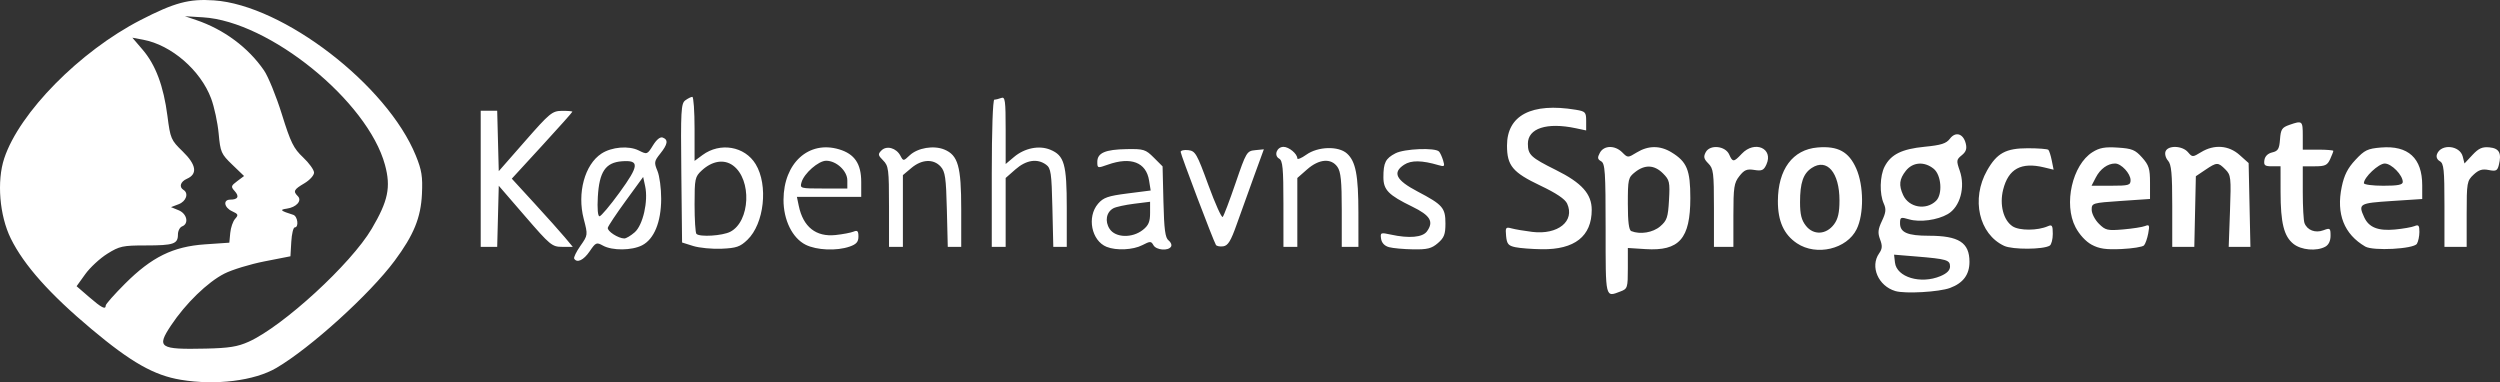 <?xml version="1.0" encoding="UTF-8" standalone="no"?>
<!-- Created with Inkscape (http://www.inkscape.org/) -->

<svg
   version="1.1"
   id="svg1"
   width="499.804"
   height="76.415"
   viewBox="0 0 499.804 76.415"
   sodipodi:docname="logo-kbh-sprogcenter-teaser.svg"
   inkscape:version="1.4.2 (f4327f4, 2025-05-13)"
   xmlns:inkscape="http://www.inkscape.org/namespaces/inkscape"
   xmlns:sodipodi="http://sodipodi.sourceforge.net/DTD/sodipodi-0.dtd"
   xmlns="http://www.w3.org/2000/svg"
   xmlns:svg="http://www.w3.org/2000/svg">
  <rect x="0" y="0" width="499.804" height="76.415" fill="#333333" stroke="none"/>
  <defs
     id="defs1" />
  <sodipodi:namedview
     id="namedview1"
     pagecolor="#505050"
     bordercolor="#eeeeee"
     borderopacity="1"
     inkscape:showpageshadow="0"
     inkscape:pageopacity="0"
     inkscape:pagecheckerboard="0"
     inkscape:deskcolor="#505050"
     inkscape:zoom="0.54659355"
     inkscape:cx="482.07667"
     inkscape:cy="160.08239"
     inkscape:window-width="1920"
     inkscape:window-height="991"
     inkscape:window-x="-9"
     inkscape:window-y="-9"
     inkscape:window-maximized="1"
     inkscape:current-layer="g1" />
  <g
     inkscape:groupmode="layer"
     inkscape:label="Image"
     id="g1"
     transform="translate(-0.098,-211.792)">
    <path
       style="fill:#ffffff;fill-opacity:1;stroke-width:0.555"
       d="M 36.246,287.718 C 30.894,286.831 26.333,284.244 18.396,277.592 10.041,270.589 4.89,264.809 2.261,259.486 -0.006,254.895 -0.57,248.007 0.947,243.44 3.985,234.292 16.056,222.05 28.199,215.801 c 6.8,-3.499 9.698,-4.276 14.677,-3.935 13.846,0.949 34.623,16.929 40.357,31.04 1.181,2.907 1.384,4.177 1.222,7.667 -0.219,4.735 -1.638,8.206 -5.46,13.352 -4.965,6.686 -16.811,17.42 -23.643,21.424 -4.398,2.577 -12.092,3.532 -19.105,2.37 z m 13.566,-7.603 c 6.906,-3.119 20.463,-15.565 24.598,-22.582 3.291,-5.584 3.86,-8.319 2.655,-12.771 -3.455,-12.765 -23.119,-28.708 -36.393,-29.508 l -3.609,-0.217 2.221,0.749 c 5.561,1.876 10.447,5.5 13.593,10.082 0.844,1.229 2.452,5.177 3.573,8.775 1.764,5.657 2.336,6.82 4.236,8.607 1.208,1.137 2.197,2.512 2.197,3.057 5e-4,0.545 -0.874,1.506 -1.943,2.137 -2.106,1.243 -2.281,1.588 -1.301,2.568 0.896,0.896 -0.285,2.229 -2.211,2.495 -1.502,0.207 -1.265,0.434 1.29,1.232 0.901,0.281 1.173,2.516 0.307,2.516 -0.289,0 -0.602,1.3 -0.694,2.888 l -0.168,2.888 -5.191,1.017 c -2.855,0.559 -6.458,1.659 -8.005,2.443 -3.366,1.705 -7.768,5.979 -10.684,10.371 -2.938,4.424 -2.328,4.83 6.944,4.625 4.658,-0.103 6.384,-0.379 8.584,-1.373 z M 21.237,272.861 c 0,-0.274 1.726,-2.224 3.835,-4.333 5.348,-5.348 9.614,-7.448 16.019,-7.887 l 4.856,-0.332 0.182,-1.944 c 0.1,-1.069 0.539,-2.34 0.976,-2.824 0.699,-0.776 0.627,-0.956 -0.599,-1.515 -1.614,-0.735 -1.87,-2.324 -0.374,-2.324 1.532,0 1.862,-0.631 0.889,-1.706 -0.799,-0.883 -0.758,-1.048 0.5,-1.989 l 1.371,-1.026 -2.356,-2.266 c -2.224,-2.138 -2.377,-2.489 -2.725,-6.233 -0.203,-2.182 -0.881,-5.336 -1.507,-7.008 -2.108,-5.635 -7.947,-10.683 -13.579,-11.74 l -2.166,-0.406 2.054,2.399 c 2.606,3.045 4.189,7.275 4.961,13.257 0.585,4.53 0.703,4.805 3.059,7.095 2.718,2.642 3.006,4.502 0.844,5.45 -1.308,0.574 -1.641,1.643 -0.694,2.228 1.09,0.673 0.541,2.29 -0.972,2.864 l -1.527,0.58 1.527,0.624 c 1.677,0.685 2.107,2.685 0.694,3.227 -0.458,0.176 -0.833,0.903 -0.833,1.616 0,1.9 -0.85,2.19 -6.425,2.192 -4.631,0.002 -5.251,0.136 -7.704,1.668 -1.467,0.916 -3.447,2.75 -4.399,4.075 l -1.732,2.409 2.495,2.156 c 2.528,2.185 3.327,2.591 3.327,1.691 z M 321.096,257.56 c 0,-11.405 -0.111,-13.084 -0.896,-13.523 -0.728,-0.408 -0.777,-0.725 -0.258,-1.693 0.811,-1.516 3.009,-1.558 4.481,-0.086 1.103,1.103 1.109,1.103 2.915,0.002 2.29,-1.396 4.649,-1.403 6.916,-0.021 3.102,1.891 3.779,3.534 3.776,9.162 -0.005,8.12 -2.205,10.622 -8.969,10.191 l -3.523,-0.224 v 4.066 c 0,3.854 -0.074,4.094 -1.424,4.607 -3.124,1.188 -3.018,1.625 -3.018,-12.48 z m 10.914,-0.516 c 1.353,-1.164 1.562,-1.788 1.758,-5.24 0.204,-3.614 0.111,-4.029 -1.202,-5.342 -1.723,-1.723 -3.603,-1.815 -5.564,-0.273 -1.394,1.097 -1.463,1.396 -1.463,6.34 0,3.631 0.208,5.273 0.694,5.469 1.776,0.717 4.325,0.296 5.778,-0.954 z m 47.01,12.936 c -3.415,-1.007 -5.092,-4.897 -3.248,-7.53 0.642,-0.917 0.684,-1.502 0.198,-2.788 -0.497,-1.318 -0.426,-2.024 0.374,-3.711 0.797,-1.68 0.866,-2.352 0.357,-3.47 -0.875,-1.919 -0.79,-5.525 0.173,-7.388 1.26,-2.436 3.437,-3.515 7.999,-3.961 3.311,-0.324 4.325,-0.647 5.05,-1.608 1.131,-1.499 2.673,-1.037 3.171,0.95 0.265,1.054 0.059,1.662 -0.8,2.357 -1.076,0.871 -1.103,1.088 -0.399,3.099 1.154,3.294 0.07,7.228 -2.384,8.658 -2.076,1.209 -5.593,1.688 -7.751,1.054 -1.681,-0.494 -1.805,-0.439 -1.805,0.8 0,1.83 1.508,2.48 5.758,2.48 5.996,0 8.124,1.367 8.124,5.218 0,2.552 -1.259,4.243 -3.887,5.219 -2.182,0.811 -8.981,1.198 -10.932,0.622 z m 9.006,-2.979 c 1.302,-0.544 1.926,-1.17 1.926,-1.933 0,-1.306 -0.656,-1.498 -6.844,-2.006 l -4.345,-0.357 0.181,1.578 c 0.335,2.929 5.137,4.366 9.083,2.717 z m -0.863,-15.065 c 1.343,-1.316 1.056,-5.159 -0.478,-6.401 -1.879,-1.522 -4.191,-1.351 -5.577,0.412 -1.298,1.65 -1.432,2.866 -0.532,4.84 1.143,2.508 4.587,3.109 6.588,1.15 z m -272.272,11.566 c -0.141,-0.229 0.42,-1.383 1.247,-2.563 1.5,-2.143 1.501,-2.152 0.658,-5.388 -1.347,-5.171 0.199,-10.86 3.547,-13.053 2.038,-1.335 5.45,-1.624 7.444,-0.629 1.683,0.84 1.716,0.828 2.856,-1.016 0.73,-1.181 1.448,-1.752 1.958,-1.557 1.14,0.437 0.998,1.33 -0.511,3.216 -1.211,1.513 -1.253,1.776 -0.553,3.453 0.417,0.998 0.753,3.509 0.746,5.581 -0.015,4.644 -1.408,8.043 -3.804,9.282 -2.056,1.063 -5.973,1.098 -7.83,0.07 -1.292,-0.715 -1.449,-0.648 -2.658,1.13 -1.211,1.782 -2.527,2.408 -3.101,1.474 z m 12.103,-5.275 c 1.65,-1.447 2.731,-6.221 2.085,-9.207 l -0.4,-1.849 -3.461,4.747 c -1.904,2.611 -3.526,5.047 -3.606,5.413 -0.147,0.676 2.082,2.122 3.295,2.137 0.365,0.004 1.304,-0.554 2.088,-1.241 z m -3.043,-7.937 c 3.943,-5.426 4.028,-6.517 0.492,-6.255 -3.292,0.244 -4.541,2.089 -4.826,7.13 -0.133,2.346 0,3.869 0.335,3.869 0.304,0 2.104,-2.135 4,-4.744 z m 14.73,10.682 -2.221,-0.698 -0.149,-13.865 c -0.135,-12.542 -0.058,-13.931 0.8,-14.559 0.522,-0.382 1.151,-0.694 1.398,-0.694 0.247,0 0.449,2.881 0.449,6.403 v 6.402 l 1.581,-1.169 c 3.529,-2.609 8.452,-1.767 10.633,1.82 2.552,4.196 1.71,11.91 -1.653,15.131 -1.45,1.39 -2.197,1.647 -5.157,1.775 -1.904,0.083 -4.461,-0.163 -5.682,-0.547 z m 7.416,-2.842 c 3.99,-2.063 4.346,-10.43 0.564,-13.236 -1.792,-1.329 -4.176,-0.955 -6.27,0.985 -1.353,1.254 -1.432,1.63 -1.432,6.814 0,3.018 0.167,5.654 0.37,5.857 0.669,0.669 5.206,0.387 6.768,-0.421 z m 15.073,2.595 c -2.663,-1.331 -4.446,-4.953 -4.43,-9.002 0.029,-7.344 5.049,-11.893 11.117,-10.075 3.093,0.927 4.419,2.883 4.419,6.519 v 2.979 h -6.43 -6.43 l 0.376,1.805 c 0.878,4.212 3.445,6.246 7.356,5.829 1.446,-0.154 3.066,-0.462 3.6,-0.684 0.775,-0.322 0.972,-0.122 0.972,0.989 0,1.064 -0.414,1.538 -1.749,2.003 -2.592,0.904 -6.597,0.738 -8.802,-0.363 z m 8.329,-12.869 c 0,-1.893 -2.191,-3.927 -4.231,-3.927 -1.533,0 -4.413,2.516 -4.925,4.304 -0.352,1.226 -0.271,1.249 4.399,1.249 h 4.757 z m 51.841,13.291 c -3.037,-1.226 -3.985,-5.987 -1.717,-8.624 1.064,-1.237 1.973,-1.554 5.89,-2.054 l 4.632,-0.591 -0.321,-2.003 c -0.583,-3.641 -3.637,-4.807 -8.267,-3.155 -2.026,0.723 -2.082,0.708 -2.082,-0.56 0,-1.797 1.576,-2.483 5.878,-2.556 3.399,-0.058 3.776,0.06 5.412,1.695 l 1.759,1.758 0.172,7.071 c 0.135,5.567 0.354,7.211 1.027,7.728 0.47,0.361 0.691,0.924 0.489,1.249 -0.561,0.907 -2.959,0.704 -3.52,-0.299 -0.458,-0.818 -0.64,-0.818 -2.221,0 -1.852,0.958 -5.206,1.118 -7.133,0.34 z m 7.223,-3.377 c 1.15,-0.904 1.463,-1.632 1.463,-3.396 v -2.245 l -3.193,0.398 c -1.756,0.219 -3.613,0.622 -4.127,0.896 -1.432,0.764 -1.772,2.6 -0.765,4.136 1.162,1.774 4.499,1.88 6.622,0.21 z m 49.218,3.433 c -0.883,-0.244 -1.456,-0.856 -1.575,-1.681 -0.177,-1.232 -0.08,-1.274 1.944,-0.83 3.642,0.799 6.343,0.564 7.215,-0.629 1.431,-1.957 0.694,-3.197 -2.955,-4.972 -4.723,-2.298 -5.739,-3.338 -5.739,-5.871 0,-2.903 0.428,-3.752 2.41,-4.777 1.794,-0.927 7.954,-1.174 8.715,-0.349 0.227,0.246 0.593,1.046 0.815,1.777 0.364,1.201 0.275,1.293 -0.909,0.943 -3.342,-0.987 -5.474,-1.015 -6.888,-0.089 -2.394,1.569 -1.639,3.079 2.674,5.346 5.049,2.654 5.585,3.269 5.585,6.413 0,2.156 -0.265,2.841 -1.512,3.914 -1.255,1.079 -2.097,1.291 -4.951,1.245 -1.892,-0.03 -4.064,-0.228 -4.828,-0.439 z m 25.266,0.01 c -1.401,-0.297 -1.694,-0.652 -1.846,-2.231 -0.165,-1.727 -0.076,-1.849 1.111,-1.526 0.71,0.193 2.564,0.507 4.12,0.697 5.14,0.628 8.567,-2.154 6.97,-5.658 -0.411,-0.903 -2.174,-2.088 -5.352,-3.598 -5.541,-2.633 -6.669,-3.985 -6.669,-7.999 0,-6.065 4.91,-8.625 13.744,-7.164 1.933,0.319 2.082,0.481 2.082,2.24 v 1.896 l -2.082,-0.442 c -5.781,-1.226 -9.589,0.013 -9.57,3.115 0.013,2.207 0.584,2.74 5.604,5.235 5.168,2.568 7.159,4.784 7.159,7.967 0,5.283 -3.413,7.971 -9.995,7.874 -1.985,-0.029 -4.359,-0.212 -5.275,-0.407 z m 56.306,-0.776 c -2.624,-1.753 -3.831,-4.427 -3.817,-8.457 0.022,-6.326 2.964,-10.292 7.944,-10.705 4.07,-0.338 6.233,0.841 7.722,4.206 1.514,3.422 1.556,9.112 0.09,12.115 -1.951,3.996 -8.04,5.445 -11.938,2.841 z m 7.415,-3.805 c 0.79,-1.063 1.082,-2.354 1.082,-4.779 0,-5.56 -2.494,-8.483 -5.537,-6.489 -1.715,1.123 -2.348,2.972 -2.348,6.854 0,2.439 0.285,3.583 1.175,4.714 1.522,1.934 4.068,1.798 5.628,-0.301 z m 34.011,4.317 c -5.055,-2.353 -6.649,-9.376 -3.421,-15.076 1.967,-3.472 3.745,-4.443 8.135,-4.443 2.09,0 3.943,0.143 4.118,0.318 0.175,0.175 0.482,1.14 0.683,2.144 l 0.365,1.826 -1.887,-0.456 c -4.6,-1.113 -7.15,0.268 -8.201,4.443 -0.757,3.007 0.047,6.128 1.889,7.335 1.367,0.896 5.016,0.882 7.063,-0.027 0.824,-0.366 0.972,-0.132 0.972,1.539 0,1.084 -0.276,2.141 -0.613,2.349 -1.282,0.793 -7.435,0.825 -9.104,0.048 z m 17.492,-0.232 c -1.178,-0.633 -2.452,-2.013 -3.233,-3.503 -2.419,-4.609 -0.641,-12.47 3.395,-15.004 1.403,-0.881 2.48,-1.075 5.058,-0.909 2.851,0.184 3.481,0.441 4.859,1.983 1.359,1.522 1.583,2.232 1.583,5.029 v 3.257 l -5.831,0.397 c -5.709,0.389 -5.831,0.426 -5.831,1.757 0,0.748 0.646,2.006 1.435,2.795 1.316,1.316 1.72,1.411 4.859,1.142 1.883,-0.161 3.86,-0.47 4.393,-0.686 0.843,-0.342 0.924,-0.15 0.621,1.47 -0.192,1.025 -0.574,2.109 -0.849,2.409 -0.275,0.3 -2.303,0.627 -4.508,0.726 -3.117,0.141 -4.44,-0.052 -5.952,-0.864 z m 7.774,-12.902 c 0,-1.322 -1.864,-3.332 -3.091,-3.332 -1.486,0 -2.97,1.074 -3.859,2.793 l -0.853,1.649 h 3.901 c 3.531,0 3.901,-0.105 3.901,-1.111 z m 32.579,12.747 c -1.918,-1.509 -2.586,-4.188 -2.59,-10.387 l -0.005,-5.136 h -1.704 c -1.442,0 -1.677,-0.189 -1.527,-1.227 0.112,-0.776 0.687,-1.345 1.566,-1.549 1.166,-0.271 1.415,-0.69 1.557,-2.616 0.147,-2.002 0.387,-2.37 1.888,-2.893 2.574,-0.897 2.664,-0.824 2.664,2.177 v 2.776 h 3.054 c 1.68,0 3.054,0.113 3.054,0.252 0,0.138 -0.29,0.888 -0.644,1.666 -0.546,1.199 -1.011,1.414 -3.054,1.414 h -2.41 v 5.23 c 0,2.876 0.154,5.632 0.343,6.124 0.548,1.429 2.175,2.044 3.785,1.432 1.329,-0.505 1.425,-0.432 1.425,1.091 0,1.046 -0.386,1.839 -1.074,2.207 -1.747,0.935 -4.767,0.667 -6.328,-0.561 z m 14.344,0.525 c -4.238,-2.475 -5.834,-6.517 -4.71,-11.93 0.491,-2.364 1.187,-3.739 2.734,-5.397 1.835,-1.967 2.43,-2.254 5.128,-2.478 5.43,-0.45 8.232,2.121 8.232,7.555 v 2.743 l -6.108,0.399 c -6.5,0.425 -6.718,0.554 -5.492,3.245 0.926,2.033 2.772,2.769 6.145,2.453 1.626,-0.153 3.393,-0.462 3.928,-0.687 0.795,-0.335 0.97,-0.121 0.963,1.177 -0.005,0.873 -0.232,1.939 -0.504,2.369 -0.655,1.034 -8.747,1.466 -10.316,0.55 z m 7.496,-12.919 c 0,-1.37 -2.261,-3.684 -3.6,-3.684 -1.233,0 -4.174,2.769 -4.174,3.93 0,0.282 1.749,0.513 3.887,0.513 2.914,0 3.887,-0.19 3.887,-0.758 z M 96.202,247.538 v -13.605 h 1.648 1.648 l 0.157,6.039 0.157,6.039 5.275,-6.018 c 4.927,-5.62 5.413,-6.019 7.358,-6.039 1.145,-0.012 2.082,0.066 2.082,0.173 0,0.107 -2.724,3.162 -6.054,6.789 l -6.054,6.594 4.527,4.938 c 2.49,2.716 5.232,5.783 6.095,6.816 l 1.567,1.878 -2.123,-0.001 c -2.011,-10e-4 -2.4,-0.322 -7.398,-6.107 l -5.275,-6.106 -0.157,6.107 -0.157,6.107 h -1.648 -1.648 z m 81.628,5.553 c 0,-7.448 -0.088,-8.14 -1.17,-9.222 -1.039,-1.039 -1.077,-1.263 -0.34,-2.001 1.035,-1.035 2.95,-0.509 3.779,1.039 0.602,1.125 0.603,1.125 1.863,-0.06 1.599,-1.502 4.804,-2.039 6.925,-1.161 2.749,1.139 3.38,3.361 3.38,11.904 v 7.551 h -1.345 -1.345 l -0.182,-7.44 c -0.156,-6.378 -0.333,-7.606 -1.24,-8.607 -1.432,-1.58 -3.77,-1.472 -5.841,0.271 l -1.709,1.438 v 7.169 7.169 h -1.388 -1.388 z m 20.546,-6.664 c 0,-8.566 0.213,-14.715 0.51,-14.715 0.28,0 0.905,-0.152 1.388,-0.337 0.771,-0.296 0.878,0.488 0.878,6.435 v 6.772 l 1.682,-1.416 c 2.117,-1.782 5.024,-2.362 7.238,-1.445 2.808,1.163 3.296,2.884 3.296,11.619 v 7.802 h -1.346 -1.346 l -0.181,-7.82 c -0.161,-6.98 -0.297,-7.905 -1.259,-8.607 -1.759,-1.285 -3.979,-0.945 -6.122,0.936 l -1.963,1.723 v 6.884 6.884 h -1.388 -1.388 z m 44.812,14.331 c -0.527,-0.87 -7.052,-18.078 -7.052,-18.598 0,-0.29 0.687,-0.448 1.527,-0.351 1.412,0.162 1.715,0.689 4.008,6.968 1.365,3.736 2.658,6.609 2.874,6.386 0.216,-0.223 1.377,-3.28 2.579,-6.792 2.121,-6.193 2.239,-6.391 3.917,-6.559 l 1.73,-0.173 -1.987,5.448 c -1.093,2.997 -2.649,7.323 -3.459,9.613 -1.156,3.272 -1.729,4.201 -2.669,4.335 -0.658,0.094 -1.319,-0.031 -1.468,-0.278 z m 13.494,-8.195 c 0,-7.149 -0.143,-8.659 -0.855,-9.058 -1.113,-0.623 -0.47,-2.353 0.875,-2.353 1.087,0 2.757,1.392 2.757,2.299 0,0.304 0.812,-0.026 1.805,-0.734 2.323,-1.657 6.426,-1.774 8.129,-0.232 1.746,1.58 2.276,4.336 2.28,11.856 l 0.005,6.802 h -1.666 -1.666 v -7.373 c 0,-5.774 -0.187,-7.641 -0.864,-8.607 -1.261,-1.801 -3.671,-1.606 -6.057,0.489 l -1.963,1.723 v 6.884 6.884 h -1.388 -1.388 z m 86.071,0.805 c 0,-7.063 -0.103,-7.877 -1.123,-8.897 -0.906,-0.906 -1.006,-1.342 -0.518,-2.254 0.845,-1.58 3.926,-1.276 4.689,0.462 0.691,1.575 0.907,1.563 2.506,-0.139 2.584,-2.75 6.405,-1.09 4.932,2.143 -0.528,1.158 -0.907,1.328 -2.415,1.084 -1.475,-0.239 -1.999,-0.024 -2.986,1.231 -1.066,1.356 -1.197,2.211 -1.197,7.833 v 6.311 h -1.944 -1.944 z m 91.624,-0.373 c 0,-6.52 -0.169,-8.334 -0.846,-9.082 -0.465,-0.514 -0.689,-1.346 -0.496,-1.848 0.485,-1.265 3.351,-1.174 4.478,0.143 0.888,1.037 0.935,1.037 2.632,0.002 2.612,-1.593 5.514,-1.381 7.689,0.561 l 1.813,1.619 0.179,8.376 0.179,8.376 h -2.17 -2.171 l 0.258,-7.148 c 0.243,-6.733 0.189,-7.216 -0.924,-8.329 -1.476,-1.476 -1.698,-1.471 -4.015,0.089 l -1.887,1.27 -0.155,7.059 -0.155,7.059 h -2.205 -2.205 z m 54.419,-0.155 c 0,-7.147 -0.128,-8.373 -0.919,-8.816 -0.56,-0.313 -0.782,-0.872 -0.568,-1.428 0.814,-2.121 4.58,-1.753 5.147,0.503 l 0.345,1.375 1.586,-1.698 c 1.256,-1.345 1.965,-1.662 3.407,-1.523 1.96,0.189 2.47,1.153 1.872,3.536 -0.287,1.142 -0.571,1.282 -2.017,0.992 -1.293,-0.259 -1.999,-0.04 -3.047,0.945 -1.3,1.221 -1.364,1.593 -1.364,7.848 v 6.567 h -2.221 -2.221 z"
       id="path1" />
  </g>
</svg>
